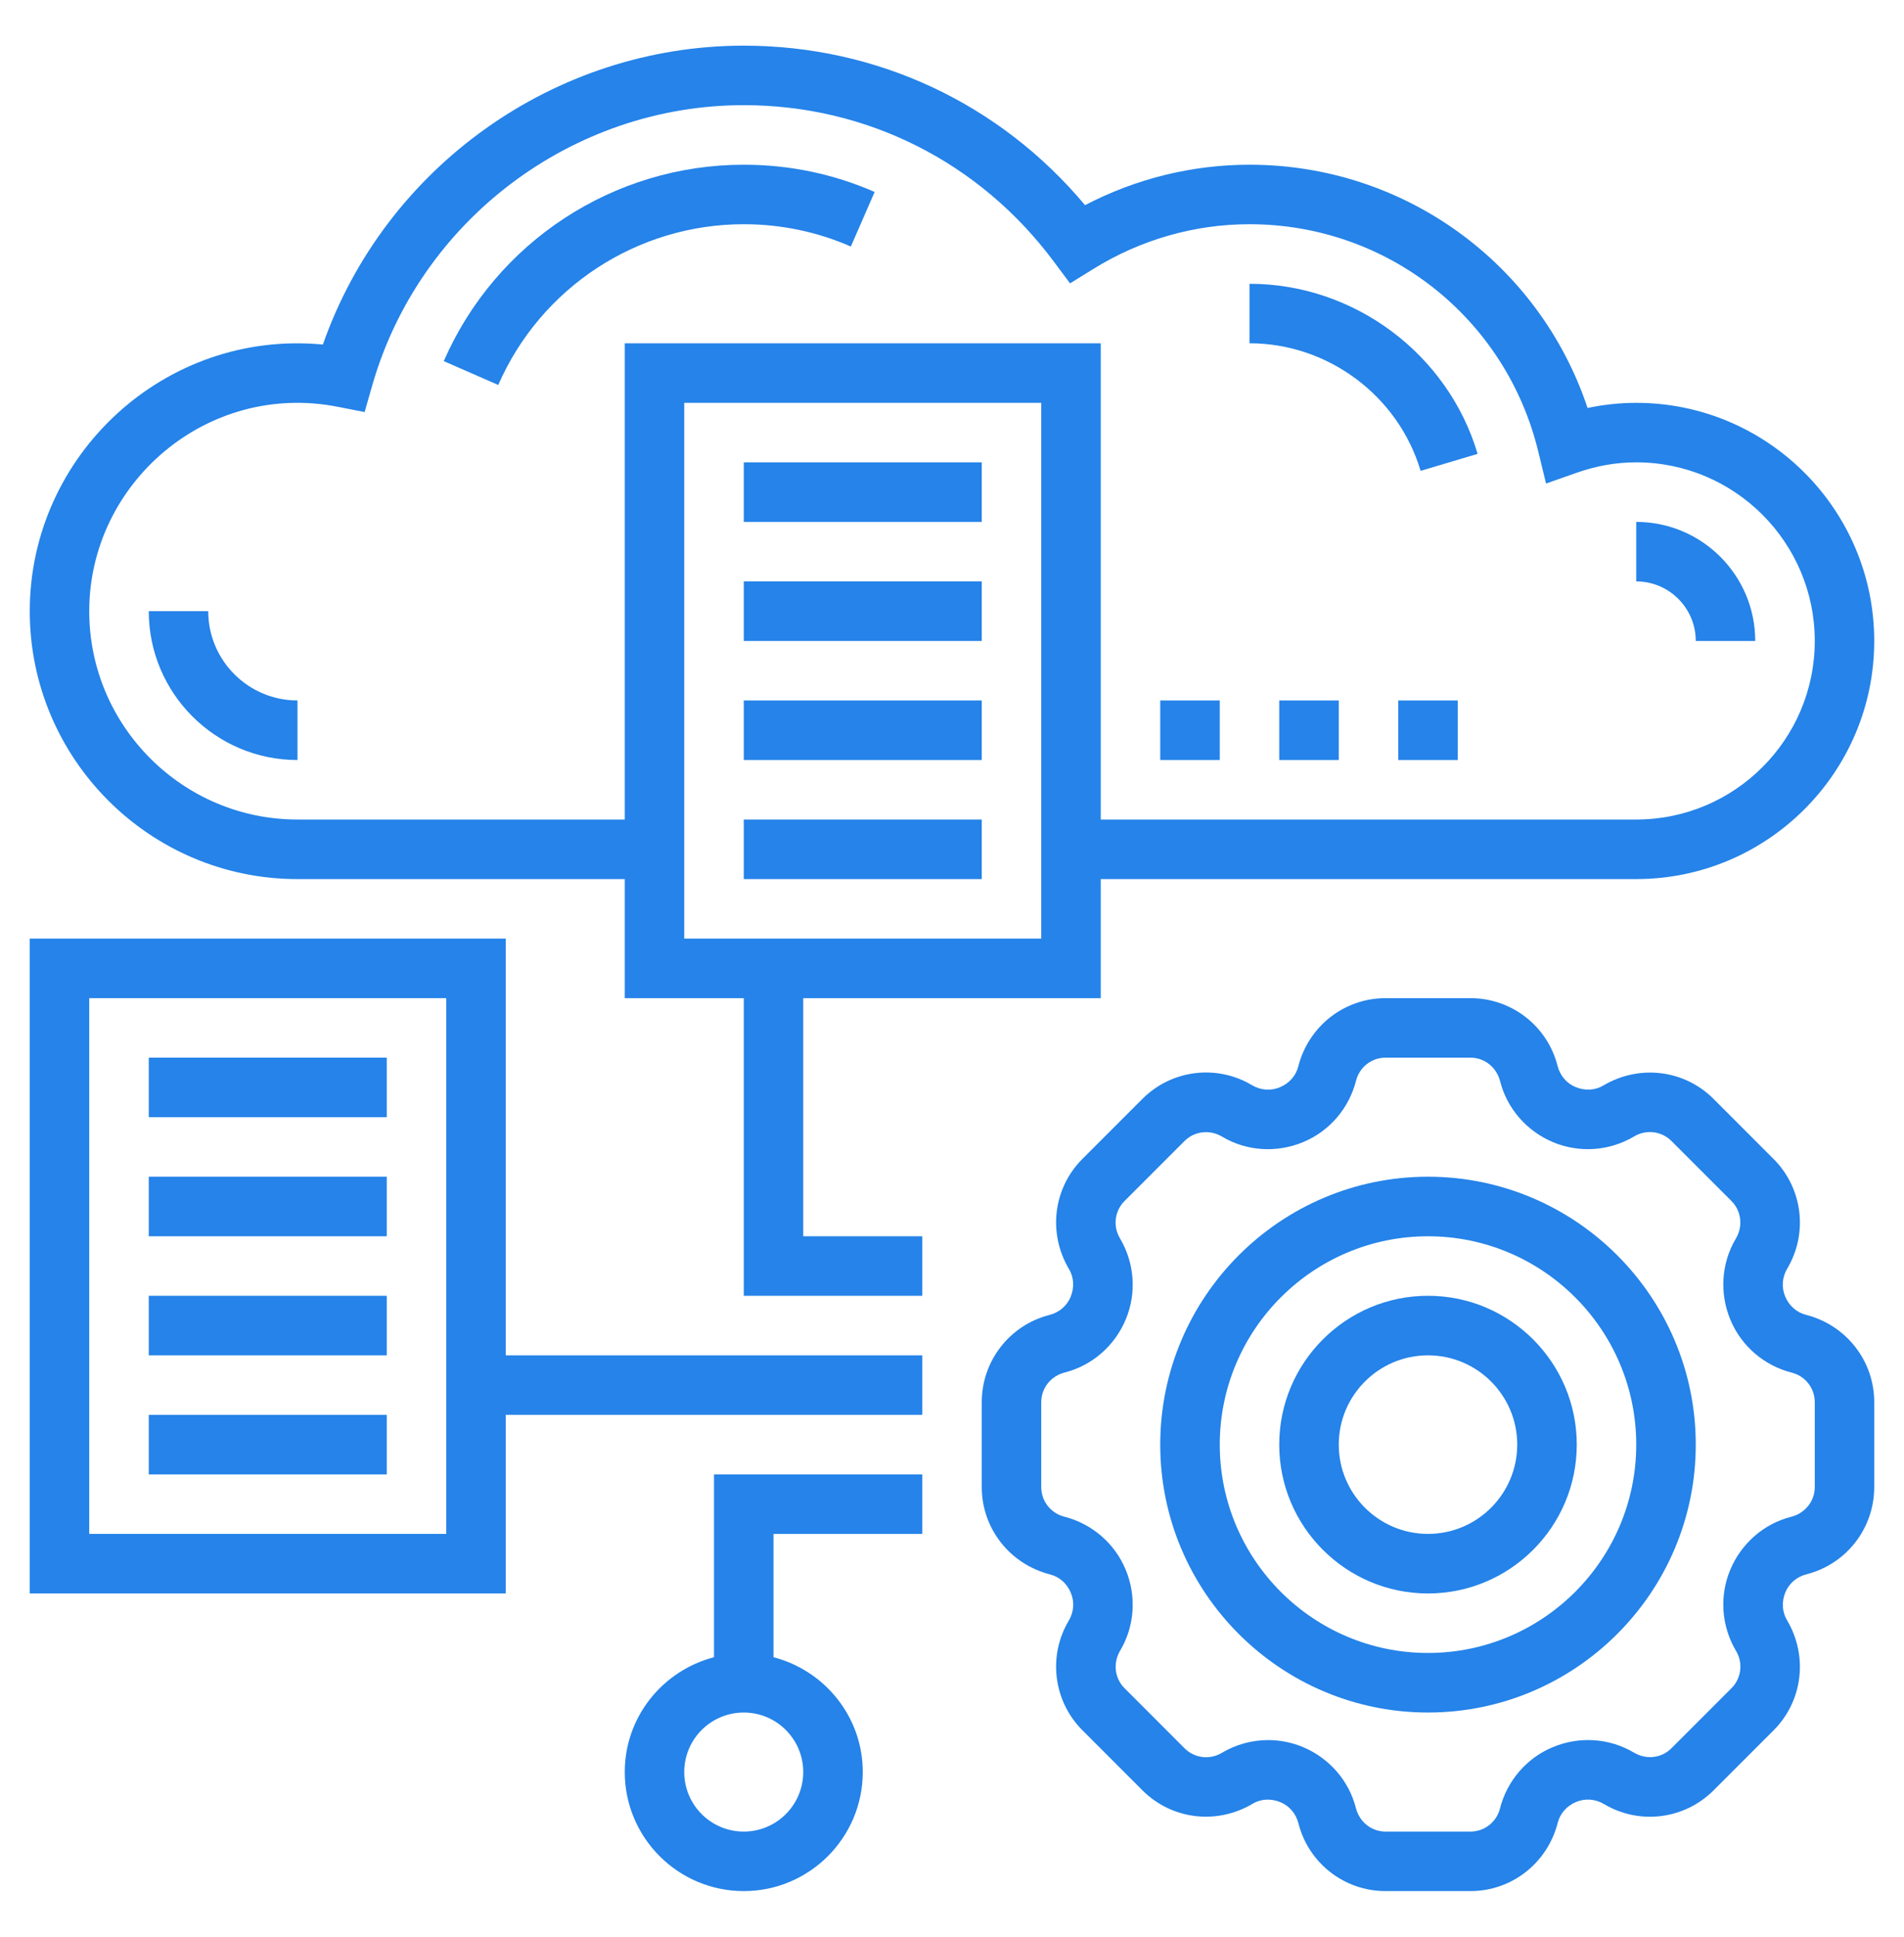 <svg width="60" height="61" viewBox="0 0 60 61" fill="none" xmlns="http://www.w3.org/2000/svg">
<path d="M6.562 19.25H4.688C4.688 21.835 6.79 23.938 9.375 23.938V22.062C7.824 22.062 6.562 20.801 6.562 19.25Z" fill="#2583E9"/>
<path d="M13.984 11.374L15.701 12.125C17.046 9.05 20.082 7.062 23.437 7.062C24.611 7.062 25.747 7.299 26.812 7.765L27.562 6.046C26.259 5.476 24.871 5.188 23.437 5.188C19.337 5.188 15.625 7.616 13.984 11.374Z" fill="#2583E9"/>
<path d="M56.905 41.41C56.618 41.337 56.377 41.128 56.255 40.831C56.137 40.551 56.157 40.23 56.321 39.955C56.984 38.84 56.807 37.42 55.889 36.502L53.997 34.61C53.079 33.692 51.661 33.516 50.526 34.189C50.27 34.343 49.946 34.362 49.648 34.237C49.371 34.122 49.162 33.881 49.083 33.572C48.764 32.316 47.635 31.438 46.338 31.438H43.662C42.365 31.438 41.236 32.316 40.91 33.595C40.837 33.882 40.627 34.123 40.332 34.245C40.053 34.363 39.728 34.343 39.454 34.179C38.34 33.515 36.919 33.692 36.001 34.61L34.109 36.502C33.191 37.42 33.014 38.839 33.688 39.973C33.841 40.23 33.862 40.551 33.736 40.852C33.621 41.128 33.38 41.337 33.072 41.416C31.816 41.735 30.938 42.865 30.938 44.162V46.838C30.938 48.135 31.816 49.264 33.095 49.59C33.383 49.663 33.623 49.873 33.745 50.169C33.863 50.449 33.843 50.77 33.679 51.045C33.016 52.16 33.193 53.58 34.111 54.498L36.003 56.39C36.922 57.308 38.34 57.485 39.474 56.811C39.729 56.657 40.053 56.638 40.352 56.763C40.629 56.878 40.838 57.119 40.917 57.428C41.236 58.684 42.365 59.562 43.662 59.562H46.338C47.635 59.562 48.764 58.684 49.09 57.405C49.163 57.118 49.373 56.877 49.668 56.755C49.948 56.637 50.271 56.657 50.546 56.821C51.66 57.485 53.081 57.307 53.999 56.39L55.891 54.498C56.809 53.58 56.986 52.161 56.312 51.027C56.159 50.77 56.138 50.449 56.263 50.149C56.378 49.872 56.619 49.663 56.928 49.584C58.184 49.265 59.062 48.135 59.062 46.838V44.162C59.062 42.865 58.184 41.735 56.905 41.41ZM57.188 46.838C57.188 47.277 56.89 47.659 56.444 47.773C55.589 47.989 54.874 48.608 54.526 49.44C54.178 50.267 54.243 51.218 54.71 52.003C54.934 52.38 54.874 52.861 54.563 53.172L52.672 55.063C52.36 55.376 51.878 55.434 51.485 55.198C50.719 54.743 49.768 54.677 48.925 55.032C48.108 55.373 47.49 56.088 47.267 56.964C47.159 57.39 46.777 57.688 46.338 57.688H43.662C43.223 57.688 42.841 57.39 42.727 56.944C42.51 56.088 41.891 55.374 41.058 55.025C40.708 54.879 40.335 54.806 39.964 54.806C39.457 54.806 38.948 54.942 38.498 55.211C38.12 55.435 37.64 55.376 37.328 55.064L35.437 53.172C35.126 52.861 35.065 52.381 35.301 51.986C35.756 51.22 35.822 50.268 35.468 49.427C35.126 48.609 34.411 47.991 33.534 47.768C33.11 47.659 32.812 47.278 32.812 46.838V44.162C32.812 43.723 33.11 43.341 33.556 43.227C34.412 43.01 35.127 42.391 35.474 41.56C35.822 40.733 35.757 39.782 35.29 38.997C35.066 38.62 35.126 38.139 35.437 37.828L37.328 35.937C37.641 35.626 38.123 35.568 38.515 35.802C39.281 36.258 40.232 36.322 41.075 35.968C41.892 35.627 42.51 34.912 42.733 34.036C42.841 33.61 43.223 33.312 43.662 33.312H46.338C46.777 33.312 47.159 33.61 47.273 34.056C47.49 34.912 48.109 35.626 48.942 35.975C49.769 36.321 50.721 36.256 51.502 35.79C51.881 35.566 52.362 35.627 52.672 35.937L54.563 37.828C54.874 38.14 54.935 38.62 54.699 39.015C54.244 39.781 54.178 40.733 54.532 41.574C54.873 42.392 55.588 43.011 56.466 43.234C56.89 43.341 57.188 43.722 57.188 44.162V46.838Z" fill="#2583E9"/>
<path d="M45 37.062C40.347 37.062 36.562 40.848 36.562 45.5C36.562 50.152 40.347 53.938 45 53.938C49.653 53.938 53.438 50.152 53.438 45.5C53.438 40.848 49.653 37.062 45 37.062ZM45 52.062C41.382 52.062 38.438 49.119 38.438 45.5C38.438 41.881 41.382 38.938 45 38.938C48.618 38.938 51.562 41.881 51.562 45.5C51.562 49.119 48.618 52.062 45 52.062Z" fill="#2583E9"/>
<path d="M45 40.812C42.415 40.812 40.312 42.915 40.312 45.5C40.312 48.085 42.415 50.188 45 50.188C47.585 50.188 49.688 48.085 49.688 45.5C49.688 42.915 47.585 40.812 45 40.812ZM45 48.312C43.449 48.312 42.188 47.051 42.188 45.5C42.188 43.949 43.449 42.688 45 42.688C46.551 42.688 47.812 43.949 47.812 45.5C47.812 47.051 46.551 48.312 45 48.312Z" fill="#2583E9"/>
<path d="M23.438 14.562H30.938V16.438H23.438V14.562Z" fill="#2583E9"/>
<path d="M23.438 18.312H30.938V20.188H23.438V18.312Z" fill="#2583E9"/>
<path d="M23.438 22.062H30.938V23.938H23.438V22.062Z" fill="#2583E9"/>
<path d="M23.438 25.812H30.938V27.688H23.438V25.812Z" fill="#2583E9"/>
<path d="M15.938 29.562H0.938V50.188H15.938V44.562H29.062V42.688H15.938V29.562ZM14.062 48.312H2.812V31.438H14.062V48.312Z" fill="#2583E9"/>
<path d="M4.688 33.312H12.188V35.188H4.688V33.312Z" fill="#2583E9"/>
<path d="M4.688 37.062H12.188V38.938H4.688V37.062Z" fill="#2583E9"/>
<path d="M4.688 40.812H12.188V42.688H4.688V40.812Z" fill="#2583E9"/>
<path d="M4.688 44.562H12.188V46.438H4.688V44.562Z" fill="#2583E9"/>
<path d="M22.5 52.196C20.887 52.615 19.688 54.071 19.688 55.812C19.688 57.881 21.369 59.562 23.438 59.562C25.506 59.562 27.188 57.881 27.188 55.812C27.188 54.071 25.988 52.615 24.375 52.196V48.312H29.062V46.438H22.5V52.196ZM25.312 55.812C25.312 56.847 24.472 57.688 23.438 57.688C22.403 57.688 21.562 56.847 21.562 55.812C21.562 54.778 22.403 53.938 23.438 53.938C24.472 53.938 25.312 54.778 25.312 55.812Z" fill="#2583E9"/>
<path d="M25.312 31.438H34.688V27.688H51.562C55.698 27.688 59.062 24.323 59.062 20.188C59.062 16.052 55.698 12.688 51.562 12.688C51.049 12.688 50.536 12.742 50.029 12.85C48.504 8.293 44.253 5.188 39.375 5.188C37.57 5.188 35.796 5.626 34.193 6.462C31.51 3.258 27.636 1.438 23.438 1.438C17.472 1.438 12.131 5.269 10.175 10.852C5.194 10.377 0.938 14.334 0.938 19.25C0.938 23.902 4.722 27.688 9.375 27.688H19.688V31.438H23.438V40.812H29.062V38.938H25.312V31.438ZM19.688 25.812H9.375C5.757 25.812 2.812 22.869 2.812 19.25C2.812 15.214 6.529 12.005 10.645 12.813L11.49 12.978L11.727 12.15C13.214 6.947 18.029 3.312 23.438 3.312C27.315 3.312 30.875 5.107 33.205 8.235L33.72 8.925L34.451 8.473C35.938 7.55 37.641 7.062 39.375 7.062C43.71 7.062 47.453 10.007 48.475 14.223L48.72 15.23L49.698 14.886C50.309 14.671 50.936 14.562 51.562 14.562C54.665 14.562 57.188 17.085 57.188 20.188C57.188 23.29 54.665 25.812 51.562 25.812H34.688V10.812H19.688V25.812ZM21.562 29.562V12.688H32.812V29.562H21.562Z" fill="#2583E9"/>
<path d="M53.438 20.188H55.312C55.312 18.119 53.631 16.438 51.562 16.438V18.312C52.597 18.312 53.438 19.153 53.438 20.188Z" fill="#2583E9"/>
<path d="M44.767 14.83L46.564 14.295C45.625 11.141 42.669 8.938 39.375 8.938V10.812C41.846 10.812 44.063 12.464 44.767 14.83Z" fill="#2583E9"/>
<path d="M44.062 22.062H45.938V23.938H44.062V22.062Z" fill="#2583E9"/>
<path d="M40.312 22.062H42.188V23.938H40.312V22.062Z" fill="#2583E9"/>
<path d="M36.562 22.062H38.438V23.938H36.562V22.062Z" fill="#2583E9"/>
</svg>
